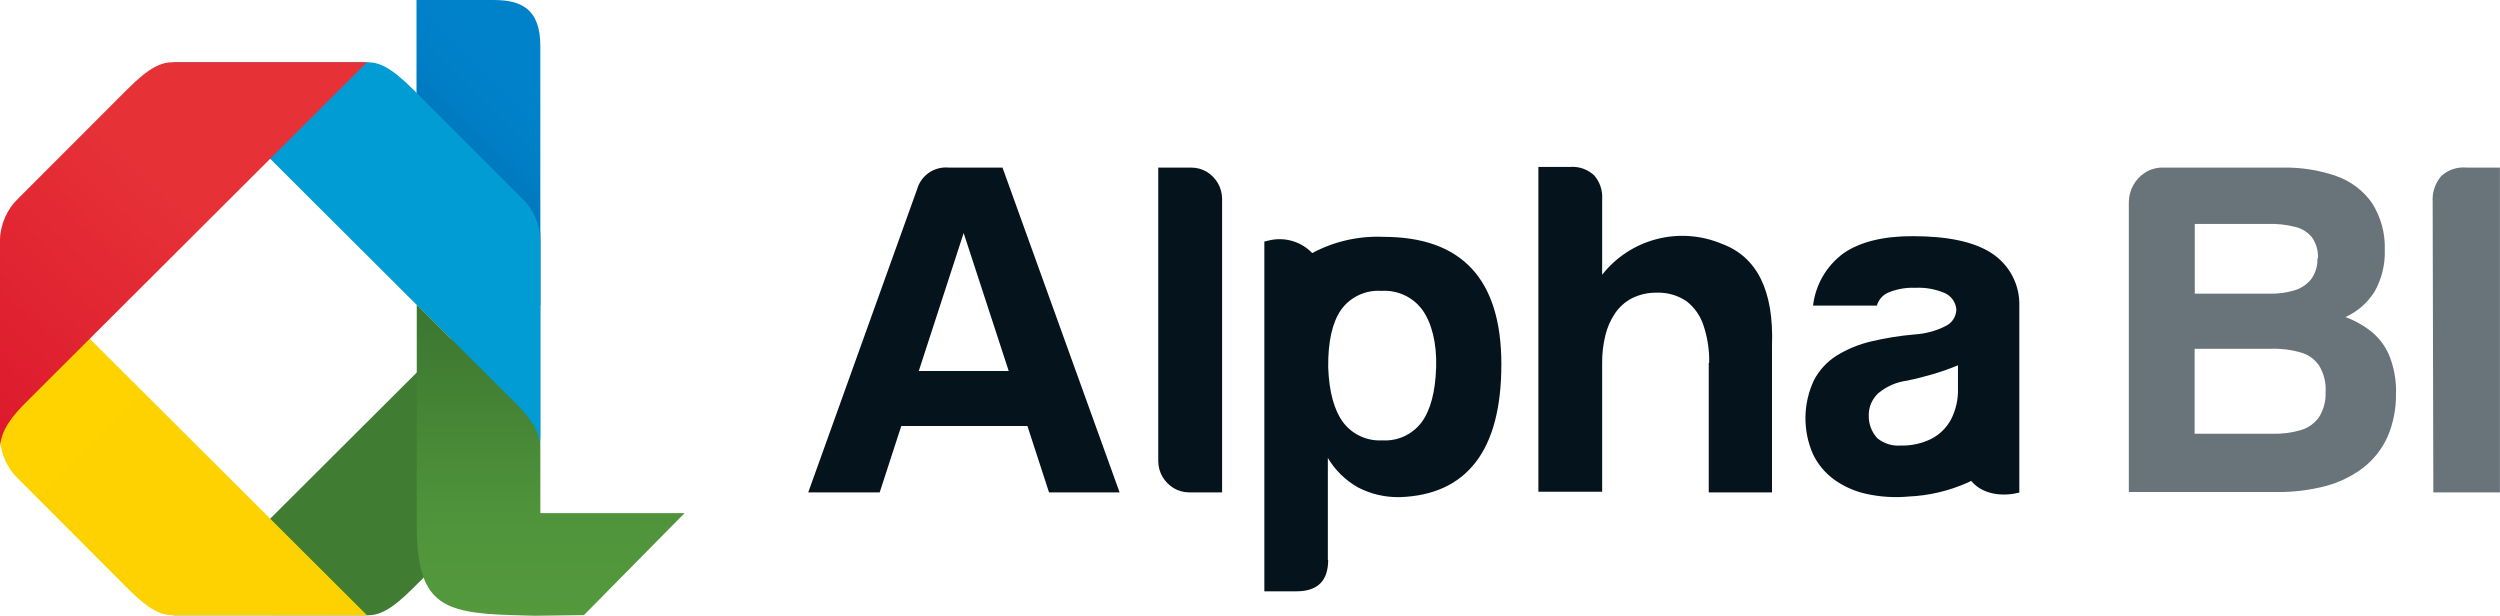 <?xml version="1.0" encoding="UTF-8"?> <svg xmlns="http://www.w3.org/2000/svg" width="138" height="34" viewBox="0 0 138 34" fill="none"><g clip-path="url(#clip0_252_856)"><path fill-rule="evenodd" clip-rule="evenodd" d="M29.827 16.873V2.561C29.827 0.474 28.772 0 27.231 0H22.991V10.123L29.827 16.873Z" fill="url(#paint0_linear_252_856)"></path><path fill-rule="evenodd" clip-rule="evenodd" d="M9.568 33.962L28.385 15.199C29.139 14.443 29.765 13.669 29.826 12.727V24.097C29.823 24.536 29.732 24.969 29.558 25.372C29.384 25.775 29.131 26.139 28.814 26.443L22.802 32.466C21.558 33.709 20.918 33.967 20.258 33.967L9.568 33.962Z" fill="url(#paint1_linear_252_856)"></path><path fill-rule="evenodd" clip-rule="evenodd" d="M9.568 3.434L28.385 22.198C29.139 22.953 29.765 23.727 29.826 24.67V13.29C29.823 12.851 29.732 12.418 29.558 12.015C29.384 11.612 29.131 11.248 28.814 10.944L22.802 4.935C21.558 3.692 20.918 3.434 20.258 3.434H9.568Z" fill="url(#paint2_linear_252_856)"></path><path fill-rule="evenodd" clip-rule="evenodd" d="M20.258 33.962L1.446 15.199C0.688 14.443 0.061 13.669 0 12.727V24.097C0.004 24.536 0.096 24.97 0.27 25.373C0.445 25.776 0.699 26.14 1.018 26.443L7.024 32.461C8.263 33.705 8.909 33.962 9.564 33.962H20.258Z" fill="url(#paint3_linear_252_856)"></path><path fill-rule="evenodd" clip-rule="evenodd" d="M20.258 3.434L1.446 22.198C0.688 22.953 0.061 23.727 0 24.67V13.29C0.004 12.851 0.096 12.417 0.27 12.014C0.445 11.611 0.699 11.247 1.018 10.944L7.024 4.935C8.263 3.692 8.909 3.434 9.564 3.434H20.258Z" fill="url(#paint4_linear_252_856)"></path><path fill-rule="evenodd" clip-rule="evenodd" d="M29.827 24.66V28.324H37.789L32.234 33.953L29.506 33.99L28.225 33.953C24.338 33.836 23.005 33.291 23.005 28.957V16.826L28.385 22.188C29.139 22.924 29.765 23.717 29.827 24.66Z" fill="url(#paint5_linear_252_856)"></path><path d="M105.71 15.888C106.278 15.857 106.846 15.958 107.368 16.184C107.541 16.266 107.688 16.391 107.798 16.547C107.907 16.704 107.973 16.886 107.99 17.075C107.988 17.265 107.934 17.452 107.832 17.613C107.731 17.775 107.587 17.905 107.415 17.99C106.885 18.261 106.305 18.421 105.71 18.459C104.891 18.528 104.078 18.658 103.279 18.848C102.613 19.005 101.977 19.266 101.394 19.622C100.867 19.953 100.435 20.416 100.141 20.964C99.836 21.604 99.672 22.301 99.661 23.009C99.65 23.717 99.791 24.419 100.075 25.068C100.344 25.627 100.747 26.11 101.248 26.476C101.787 26.86 102.4 27.13 103.048 27.268C103.806 27.432 104.584 27.48 105.357 27.409C106.486 27.358 107.595 27.096 108.626 26.635L108.81 26.546C109.498 27.376 110.694 27.395 111.467 27.189V16.869C111.48 16.296 111.347 15.73 111.079 15.224C110.811 14.717 110.417 14.287 109.936 13.974C108.951 13.336 107.495 13.036 105.564 13.036C103.948 13.036 102.685 13.35 101.771 13.974C101.305 14.315 100.914 14.748 100.623 15.246C100.332 15.744 100.147 16.296 100.08 16.869H103.604C103.65 16.704 103.733 16.552 103.847 16.425C103.962 16.299 104.104 16.2 104.264 16.137C104.726 15.953 105.213 15.865 105.71 15.888ZM73.316 30.899C73.316 32.063 72.732 32.64 71.568 32.64H69.792V13.332L70.018 13.28C70.446 13.17 70.896 13.177 71.32 13.298C71.745 13.419 72.13 13.651 72.435 13.97C73.638 13.325 74.994 13.015 76.359 13.074C80.703 13.074 82.875 15.419 82.875 20.11C82.875 22.484 82.404 24.284 81.461 25.509C80.519 26.735 79.121 27.38 77.269 27.442C76.468 27.459 75.675 27.275 74.965 26.907C74.275 26.519 73.701 25.958 73.297 25.279V30.909L73.316 30.899ZM76.307 24.308C76.724 24.334 77.14 24.255 77.519 24.08C77.897 23.904 78.225 23.638 78.475 23.305C78.969 22.629 79.233 21.621 79.275 20.274C79.318 18.928 79.021 17.811 78.517 17.108C78.26 16.757 77.917 16.477 77.522 16.293C77.126 16.109 76.691 16.028 76.255 16.057C75.824 16.026 75.392 16.107 75.001 16.291C74.609 16.475 74.272 16.756 74.022 17.108C73.539 17.811 73.303 18.867 73.316 20.274C73.366 21.619 73.639 22.629 74.135 23.305C74.386 23.638 74.715 23.904 75.094 24.079C75.473 24.254 75.89 24.333 76.307 24.308ZM53.194 12.863L55.682 20.481H50.716L53.194 12.863ZM52.375 9.251C51.99 9.214 51.604 9.312 51.285 9.529C50.966 9.746 50.733 10.067 50.627 10.437L44.615 27.179H48.559L49.75 23.516H56.714L57.906 27.179H61.802L59.173 19.89L55.338 9.251H52.375ZM65.632 27.179H67.46V10.963C67.456 10.661 67.375 10.366 67.224 10.104C67.075 9.852 66.866 9.64 66.617 9.485C66.358 9.333 66.064 9.252 65.764 9.251H63.936V25.462C63.938 25.764 64.019 26.06 64.171 26.321C64.321 26.573 64.529 26.785 64.779 26.94C65.036 27.095 65.331 27.178 65.632 27.179ZM94.323 20.035V27.179H97.814V19.083C97.924 16.052 96.997 14.176 95.034 13.454C93.898 12.979 92.638 12.89 91.446 13.199C90.254 13.509 89.197 14.2 88.439 15.166V11C88.473 10.521 88.315 10.047 88.001 9.682C87.826 9.519 87.62 9.393 87.395 9.312C87.169 9.231 86.93 9.198 86.691 9.213H84.919V27.142H88.439V20.035C88.434 19.526 88.493 19.019 88.613 18.524C88.716 18.086 88.898 17.67 89.15 17.296C89.388 16.943 89.713 16.655 90.092 16.46C90.511 16.253 90.973 16.149 91.44 16.156C92.027 16.133 92.606 16.297 93.093 16.625C93.536 16.969 93.865 17.438 94.035 17.971C94.256 18.632 94.361 19.325 94.347 20.021L94.323 20.035ZM104.904 24.595C104.443 24.627 103.986 24.483 103.628 24.191C103.319 23.856 103.15 23.417 103.156 22.962C103.147 22.726 103.191 22.491 103.282 22.273C103.374 22.055 103.513 21.859 103.689 21.7C104.14 21.325 104.689 21.086 105.272 21.011C105.79 20.903 106.285 20.776 106.756 20.636C107.205 20.501 107.646 20.345 108.08 20.166V21.456C108.097 22.044 107.965 22.626 107.698 23.15C107.455 23.606 107.079 23.979 106.619 24.219C106.083 24.485 105.489 24.614 104.89 24.595H104.904Z" fill="#05141C"></path><path opacity="0.7" d="M132.261 21.719C132.279 21.039 132.165 20.363 131.927 19.725C131.729 19.205 131.405 18.741 130.985 18.374C130.533 17.999 130.02 17.704 129.468 17.502C130.132 17.201 130.693 16.712 131.079 16.095C131.474 15.391 131.668 14.592 131.64 13.787C131.671 12.872 131.423 11.969 130.928 11.197C130.445 10.514 129.76 9.998 128.968 9.72C128.013 9.388 127.007 9.229 125.996 9.251H119.367C119.034 9.25 118.707 9.342 118.425 9.518C118.148 9.691 117.919 9.932 117.76 10.217C117.6 10.504 117.514 10.826 117.511 11.155V27.16H125.699C126.598 27.169 127.495 27.058 128.365 26.832C129.117 26.635 129.823 26.292 130.443 25.824C131.023 25.375 131.483 24.792 131.786 24.125C132.116 23.36 132.277 22.533 132.257 21.7L132.261 21.719ZM127.922 14.26C127.941 14.681 127.813 15.096 127.56 15.433C127.315 15.725 126.986 15.937 126.617 16.038C126.184 16.162 125.735 16.22 125.284 16.212H121.152V12.361H125.228C125.715 12.347 126.202 12.4 126.674 12.52C127.045 12.6 127.377 12.804 127.616 13.097C127.857 13.436 127.975 13.846 127.951 14.26H127.922ZM128.37 21.616C128.4 22.11 128.275 22.602 128.012 23.023C127.768 23.368 127.414 23.621 127.008 23.741C126.496 23.891 125.964 23.959 125.43 23.942H121.143V19.252H125.383C125.932 19.234 126.481 19.304 127.008 19.458C127.422 19.575 127.781 19.834 128.021 20.19C128.28 20.623 128.403 21.122 128.375 21.625L128.37 21.616ZM134.32 27.179H137.995V9.251H136.167C135.912 9.225 135.653 9.253 135.41 9.334C135.166 9.415 134.942 9.546 134.754 9.72C134.416 10.12 134.248 10.634 134.283 11.155L134.32 27.179Z" fill="#293941"></path></g><defs><linearGradient id="paint0_linear_252_856" x1="29.921" y1="4.949" x2="21.032" y2="13.872" gradientUnits="userSpaceOnUse"><stop stop-color="#0082CA"></stop><stop offset="0.26" stop-color="#007FC6"></stop><stop offset="0.49" stop-color="#0075BC"></stop><stop offset="0.72" stop-color="#0064A9"></stop><stop offset="0.93" stop-color="#004D90"></stop><stop offset="1" stop-color="#004486"></stop></linearGradient><linearGradient id="paint1_linear_252_856" x1="-502.273" y1="567.703" x2="442.793" y2="-415.166" gradientUnits="userSpaceOnUse"><stop offset="0.14" stop-color="#6EB642"></stop><stop offset="0.35" stop-color="#4F943B"></stop><stop offset="0.74" stop-color="#32672A"></stop></linearGradient><linearGradient id="paint2_linear_252_856" x1="737.625" y1="748.132" x2="-1362.41" y2="-1435.9" gradientUnits="userSpaceOnUse"><stop stop-color="#009BB8"></stop><stop offset="0.53" stop-color="#009DE2"></stop><stop offset="0.75" stop-color="#007AC3"></stop><stop offset="1" stop-color="#003472"></stop></linearGradient><linearGradient id="paint3_linear_252_856" x1="-828.834" y1="-806.172" x2="796.982" y2="826.657" gradientUnits="userSpaceOnUse"><stop offset="0.19" stop-color="#FFE500"></stop><stop offset="0.34" stop-color="#FFE100"></stop><stop offset="0.48" stop-color="#FED700"></stop><stop offset="0.61" stop-color="#FCC400"></stop></linearGradient><linearGradient id="paint4_linear_252_856" x1="-13.413" y1="32.879" x2="8.178" y2="9.622" gradientUnits="userSpaceOnUse"><stop stop-color="#D30422"></stop><stop offset="1" stop-color="#E63137"></stop></linearGradient><linearGradient id="paint5_linear_252_856" x1="30.397" y1="63.422" x2="30.397" y2="11.361" gradientUnits="userSpaceOnUse"><stop stop-color="#6EB642"></stop><stop offset="0.67" stop-color="#4F943B"></stop><stop offset="1" stop-color="#32672A"></stop></linearGradient><clipPath id="clip0_252_856"><rect width="138" height="34" fill="white"></rect></clipPath></defs></svg> 
